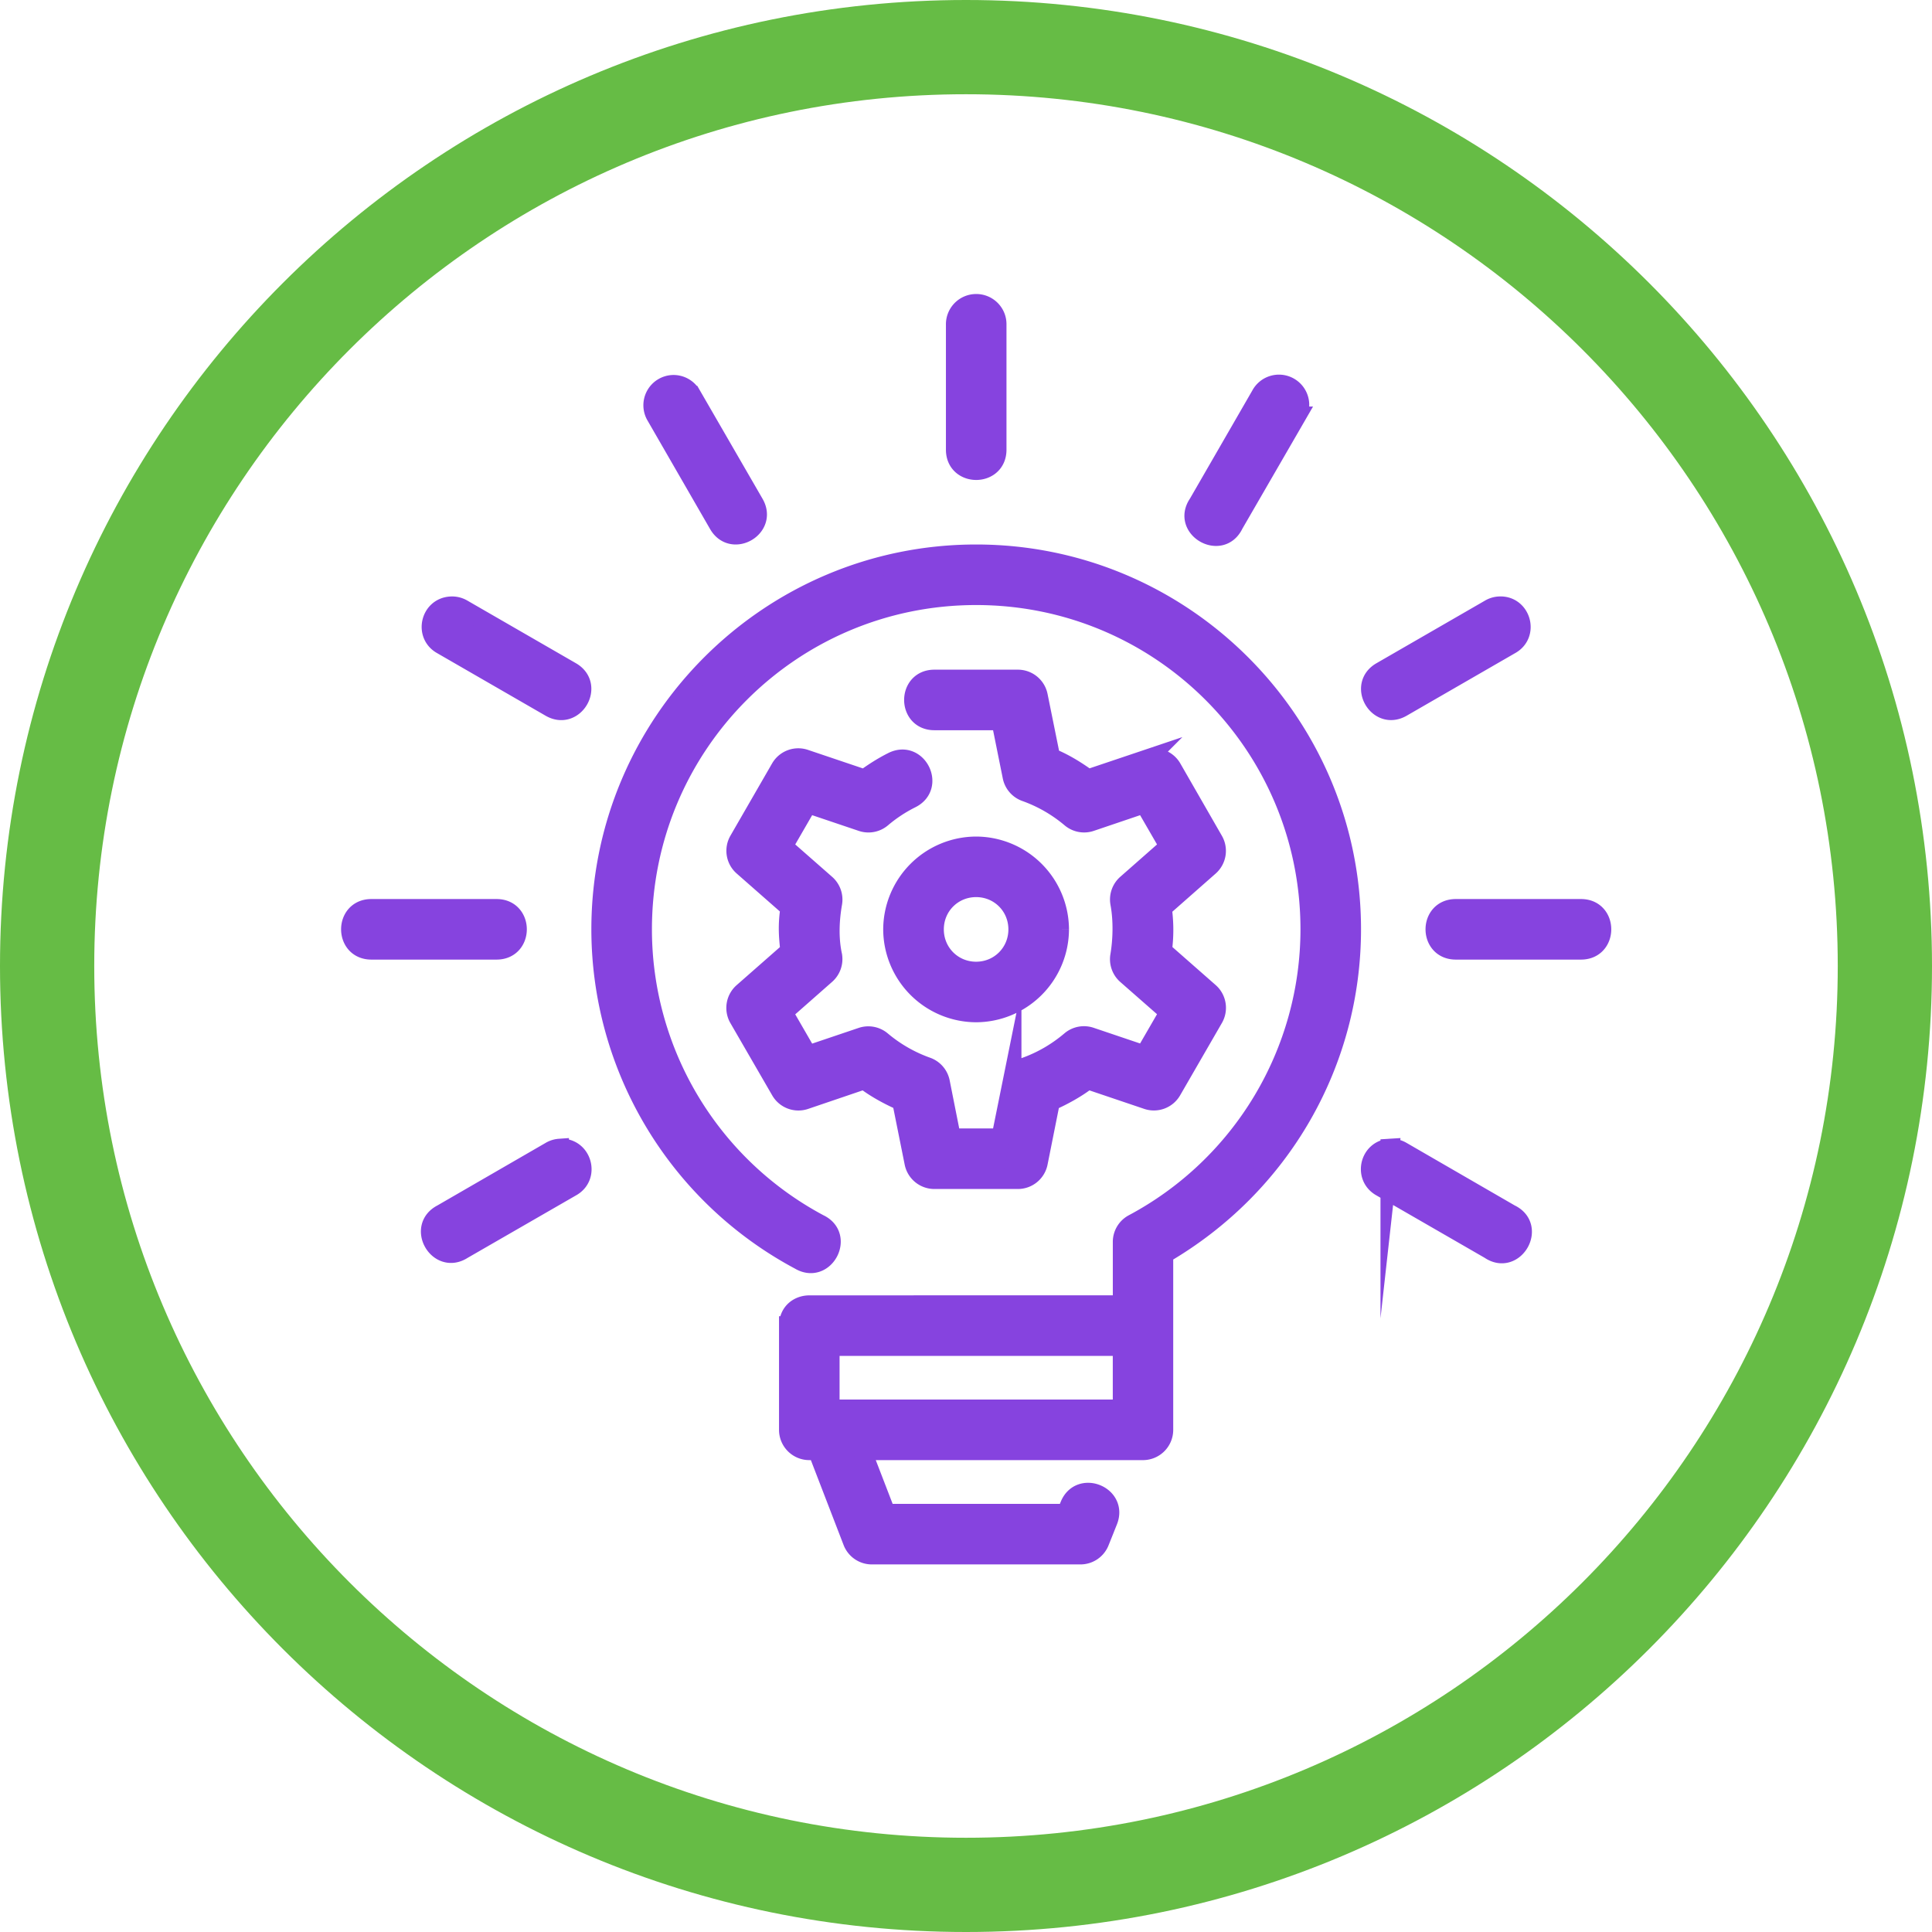 <svg xmlns="http://www.w3.org/2000/svg" width="82" height="82" viewBox="0 0 82 82"><defs><clipPath id="dxxoa"><path fill="#fff" d="M0 41C0 18.356 18.356 0 41 0c22.643 0 41 18.356 41 41S63.643 82 41 82C18.356 82 0 63.644 0 41z"/></clipPath></defs><g><g><g><path fill="none" stroke="#66bc45" stroke-miterlimit="20" stroke-width="8" d="M0 41C0 18.356 18.356 0 41 0c22.643 0 41 18.356 41 41S63.643 82 41 82C18.356 82 0 63.644 0 41z" clip-path="url(&quot;#dxxoa&quot;)"/></g></g><g><g><path fill="#8643df" d="M35.234 59.8H47.63v-2.652H35.234zm23.758-11.068a.886.886 0 0 1 .51.124l4.6 2.66c1.151.55.17 2.248-.881 1.527l-4.6-2.652c-.779-.427-.515-1.606.371-1.66zm-35.244 0c.954-.08 1.337 1.202.496 1.66l-4.6 2.651c-1.04.673-1.988-.958-.889-1.528l4.6-2.659a.886.886 0 0 1 .393-.124zm43.354-10.174c1.18 0 1.18 1.77 0 1.77h-5.313c-1.18 0-1.18-1.77 0-1.77zm-46.027 0c1.18 0 1.18 1.77 0 1.77h-5.312c-1.181 0-1.181-1.77 0-1.77zm18.584.888c0 .988.782 1.772 1.77 1.772s1.77-.784 1.77-1.772-.782-1.77-1.77-1.77-1.77.782-1.77 1.77zm5.312 0a3.557 3.557 0 0 1-3.542 3.542 3.557 3.557 0 0 1-3.543-3.542 3.556 3.556 0 0 1 3.543-3.54 3.556 3.556 0 0 1 3.542 3.54zM43.2 28.823c.423-.001.787.297.87.712l.529 2.612c.57.226 1.116.571 1.58.908l2.517-.847a.883.883 0 0 1 1.051.39l1.765 3.072a.884.884 0 0 1-.176 1.103l-2 1.762c.067.534.1 1.094.003 1.822l1.997 1.755c.316.28.39.747.176 1.112l-1.77 3.065a.886.886 0 0 1-1.046.398l-2.527-.854c-.484.377-1.06.687-1.58.918l-.52 2.602a.886.886 0 0 1-.869.712h-3.54a.886.886 0 0 1-.87-.712l-.524-2.61c-.522-.229-1.117-.547-1.582-.91l-2.514.854a.884.884 0 0 1-1.05-.398l-1.773-3.065a.887.887 0 0 1 .183-1.112l1.992-1.75c-.066-.593-.112-1.086.004-1.835l-1.995-1.753a.883.883 0 0 1-.184-1.103l1.772-3.073a.884.884 0 0 1 1.051-.39l2.52.85c.369-.272.782-.535 1.192-.74 1.059-.527 1.849 1.06.79 1.587-.445.222-.86.495-1.24.818a.885.885 0 0 1-.857.163l-2.287-.771-1.046 1.81 1.81 1.589a.886.886 0 0 1 .289.83c-.114.662-.164 1.448 0 2.207a.886.886 0 0 1-.289.823l-1.81 1.594 1.046 1.81 2.28-.77a.884.884 0 0 1 .85.156 6.21 6.21 0 0 0 1.922 1.105.884.884 0 0 1 .574.66l.47 2.366h2.092l.477-2.36a.884.884 0 0 1 .569-.659c.7-.251 1.347-.63 1.914-1.112a.884.884 0 0 1 .855-.162l2.28.77 1.047-1.81-1.81-1.588a.885.885 0 0 1-.282-.823c.111-.664.135-1.493 0-2.215a.885.885 0 0 1 .288-.823l1.804-1.588-1.046-1.81-2.274.77a.885.885 0 0 1-.856-.162 6.216 6.216 0 0 0-1.922-1.105.884.884 0 0 1-.567-.66l-.477-2.365h-2.816c-1.181 0-1.181-1.77 0-1.77zm20.413-3.106c.95-.07 1.326 1.204.49 1.66l-4.6 2.654c-1.024.588-1.905-.947-.882-1.535l4.6-2.654a.882.882 0 0 1 .392-.125zm-44.478 0a.887.887 0 0 1 .51.125l4.6 2.654c1.024.592.135 2.127-.888 1.535l-4.6-2.654c-.781-.429-.511-1.612.378-1.66zm14.33 30.549c0-.592.445-.887.889-.887l13.277-.002v-2.666c0-.324.178-.623.464-.777a14.162 14.162 0 0 0 7.501-12.488c0-7.832-6.334-14.166-14.166-14.166-7.832 0-14.16 6.334-14.16 14.166a14.155 14.155 0 0 0 7.495 12.488c1.12.527.235 2.194-.83 1.56a15.938 15.938 0 0 1-8.436-14.048c0-8.789 7.142-15.936 15.93-15.936 8.79 0 15.937 7.147 15.937 15.936-.003 5.657-2.984 10.878-7.971 13.784v7.46a.885.885 0 0 1-.882.882H36.588l1.024 2.657h7.644l.132-.329c.436-1.1 2.086-.44 1.644.657l-.354.886a.885.885 0 0 1-.822.556h-8.851a.885.885 0 0 1-.827-.567l-1.488-3.86h-.337a.885.885 0 0 1-.889-.882v-4.424zm21.57-38.61l-2.66 4.599c-.55 1.15-2.25.17-1.53-.882l2.654-4.6a.886.886 0 1 1 1.535.883zm-25.674-.883l2.659 4.6c.588 1.024-.947 1.905-1.535.882l-2.652-4.6a.885.885 0 0 1 .724-1.339.885.885 0 0 1 .804.457zm12.055-3.894c.5-.01.91.395.902.894v5.313c0 1.18-1.77 1.18-1.77 0v-5.313a.884.884 0 0 1 .868-.894z"/><path fill="none" stroke="#8643df" stroke-miterlimit="20" stroke-width=".8" d="M35.234 59.8H47.63v-2.652H35.234zm23.758-11.068a.886.886 0 0 1 .51.124l4.6 2.66c1.151.55.17 2.248-.881 1.527l-4.6-2.652c-.779-.427-.515-1.606.371-1.66zm-35.244 0c.954-.08 1.337 1.202.496 1.66l-4.6 2.651c-1.04.673-1.988-.958-.889-1.528l4.6-2.659a.886.886 0 0 1 .393-.124zm43.354-10.174c1.18 0 1.18 1.77 0 1.77h-5.313c-1.18 0-1.18-1.77 0-1.77zm-46.027 0c1.18 0 1.18 1.77 0 1.77h-5.312c-1.181 0-1.181-1.77 0-1.77zm18.584.888c0 .988.782 1.772 1.77 1.772s1.77-.784 1.77-1.772-.782-1.77-1.77-1.77-1.77.782-1.77 1.77zm5.312 0a3.557 3.557 0 0 1-3.542 3.542 3.557 3.557 0 0 1-3.543-3.542 3.556 3.556 0 0 1 3.543-3.54 3.556 3.556 0 0 1 3.542 3.54zM43.2 28.823c.423-.001.787.297.87.712l.529 2.612c.57.226 1.116.571 1.58.908l2.517-.847a.883.883 0 0 1 1.051.39l1.765 3.072a.884.884 0 0 1-.176 1.103l-2 1.762c.067.534.1 1.094.003 1.822l1.997 1.755c.316.28.39.747.176 1.112l-1.77 3.065a.886.886 0 0 1-1.046.398l-2.527-.854c-.484.377-1.06.687-1.58.918l-.52 2.602a.886.886 0 0 1-.869.712h-3.54a.886.886 0 0 1-.87-.712l-.524-2.61c-.522-.229-1.117-.547-1.582-.91l-2.514.854a.884.884 0 0 1-1.05-.398l-1.773-3.065a.887.887 0 0 1 .183-1.112l1.992-1.75c-.066-.593-.112-1.086.004-1.835l-1.995-1.753a.883.883 0 0 1-.184-1.103l1.772-3.073a.884.884 0 0 1 1.051-.39l2.52.85c.369-.272.782-.535 1.192-.74 1.059-.527 1.849 1.06.79 1.587-.445.222-.86.495-1.24.818a.885.885 0 0 1-.857.163l-2.287-.771-1.046 1.81 1.81 1.589a.886.886 0 0 1 .289.83c-.114.662-.164 1.448 0 2.207a.886.886 0 0 1-.289.823l-1.81 1.594 1.046 1.81 2.28-.77a.884.884 0 0 1 .85.156 6.21 6.21 0 0 0 1.922 1.105.884.884 0 0 1 .574.66l.47 2.366h2.092l.477-2.36a.884.884 0 0 1 .569-.659c.7-.251 1.347-.63 1.914-1.112a.884.884 0 0 1 .855-.162l2.28.77 1.047-1.81-1.81-1.588a.885.885 0 0 1-.282-.823c.111-.664.135-1.493 0-2.215a.885.885 0 0 1 .288-.823l1.804-1.588-1.046-1.81-2.274.77a.885.885 0 0 1-.856-.162 6.216 6.216 0 0 0-1.922-1.105.884.884 0 0 1-.567-.66l-.477-2.365h-2.816c-1.181 0-1.181-1.77 0-1.77zm20.413-3.106c.95-.07 1.326 1.204.49 1.66l-4.6 2.654c-1.024.588-1.905-.947-.882-1.535l4.6-2.654a.882.882 0 0 1 .392-.125zm-44.478 0a.887.887 0 0 1 .51.125l4.6 2.654c1.024.592.135 2.127-.888 1.535l-4.6-2.654c-.781-.429-.511-1.612.378-1.66zm14.33 30.549c0-.592.445-.887.889-.887l13.277-.002v-2.666c0-.324.178-.623.464-.777a14.162 14.162 0 0 0 7.501-12.488c0-7.832-6.334-14.166-14.166-14.166-7.832 0-14.16 6.334-14.16 14.166a14.155 14.155 0 0 0 7.495 12.488c1.12.527.235 2.194-.83 1.56a15.938 15.938 0 0 1-8.436-14.048c0-8.789 7.142-15.936 15.93-15.936 8.79 0 15.937 7.147 15.937 15.936-.003 5.657-2.984 10.878-7.971 13.784v7.46a.885.885 0 0 1-.882.882H36.588l1.024 2.657h7.644l.132-.329c.436-1.1 2.086-.44 1.644.657l-.354.886a.885.885 0 0 1-.822.556h-8.851a.885.885 0 0 1-.827-.567l-1.488-3.86h-.337a.885.885 0 0 1-.889-.882v-4.424zm21.57-38.61l-2.66 4.599c-.55 1.15-2.25.17-1.53-.882l2.654-4.6a.886.886 0 1 1 1.535.883zm-25.674-.883l2.659 4.6c.588 1.024-.947 1.905-1.535.882l-2.652-4.6a.885.885 0 0 1 .724-1.339.885.885 0 0 1 .804.457zm12.055-3.894c.5-.01.91.395.902.894v5.313c0 1.18-1.77 1.18-1.77 0v-5.313a.884.884 0 0 1 .868-.894z"/></g></g></g></svg>